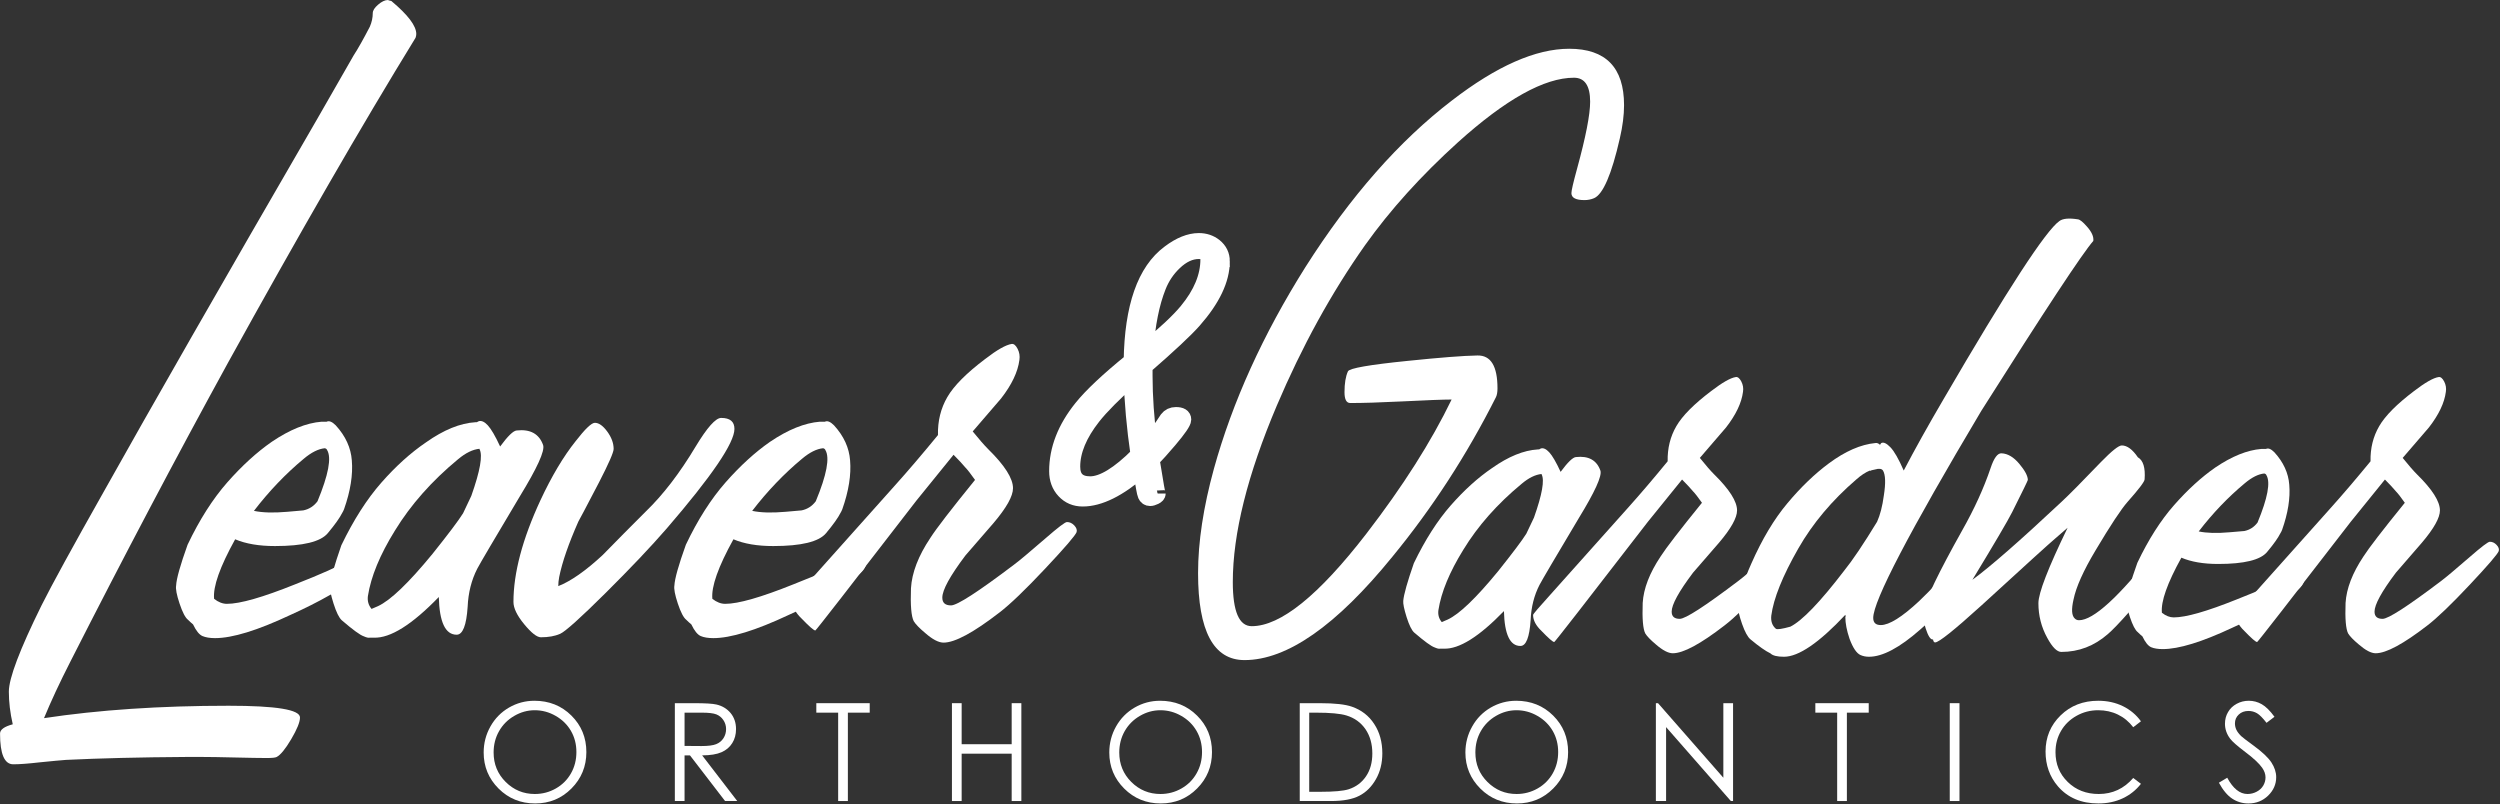 <?xml version="1.0" encoding="UTF-8"?>
<svg xmlns="http://www.w3.org/2000/svg" clip-rule="evenodd" fill-rule="evenodd" stroke-miterlimit="1.414" viewBox="0 0 662 213">
  <rect x="0" y="0" width="662" height="213" fill="#333333" stroke="none"/>
  <g transform="matrix(4.167 0 0 4.167 -138.846 -52.992)">
    <path d="m59.774 14.875c0 .08-.018.162-.047.244-3.419 5.566-7.395 12.459-11.931 20.672-3.304 6.024-6.641 12.35-10.007 18.976-.673 1.318-1.231 2.514-1.672 3.586 3.477-.525 7.389-.788 11.735-.788 3.021 0 4.532.247 4.532.746 0 .288-.186.748-.559 1.381-.373.63-.683 1.007-.93 1.132-.084.042-.29.063-.621.063-.436 0-1.113-.012-2.034-.034-.922-.023-1.62-.034-2.095-.034h-.963c-2.981.02-5.537.083-7.667.187-.29.02-.849.072-1.677.156-.724.083-1.282.124-1.676.124-.559 0-.839-.652-.839-1.954 0-.248.27-.444.808-.588-.166-.723-.248-1.414-.248-2.076 0-.848.692-2.676 2.079-5.485.642-1.282 1.955-3.683 3.942-7.203 2.963-5.295 7.489-13.199 13.578-23.709l2.317-4.042c.268-.411.61-1.015 1.025-1.818.123-.286.185-.574.185-.861 0-.164.114-.343.342-.539.227-.195.434-.293.621-.293.041.02.113.042.218.062 1.055.882 1.584 1.581 1.584 2.095z" fill="#fff" fill-rule="nonzero"></path>
    <path d="m54.108 41.318c-.02-.058-.068-.098-.146-.117-.406.039-.854.261-1.337.668-1.145.95-2.201 2.054-3.168 3.312.541.116 1.248.136 2.122.059.658-.059.997-.089 1.016-.089.368-.076.669-.269.902-.58.697-1.684.901-2.769.611-3.253zm2.007 8.002c-1.048.818-2.502 1.648-4.363 2.485-2.074.975-3.664 1.463-4.768 1.463-.329 0-.595-.045-.799-.132-.205-.088-.403-.335-.597-.741-.096-.078-.202-.174-.319-.291-.175-.135-.353-.48-.538-1.032-.184-.552-.258-.935-.218-1.148.019-.427.261-1.29.727-2.589.755-1.588 1.598-2.911 2.528-3.969.931-1.056 1.871-1.912 2.821-2.573 1.143-.774 2.2-1.201 3.168-1.278h.321c.156-.078.349 0 .581.234.622.682.96 1.424 1.019 2.225.078.917-.088 1.95-.494 3.101-.04.098-.078.177-.117.235-.156.314-.461.741-.916 1.288-.455.546-1.575.819-3.358.819-1.009 0-1.852-.142-2.529-.43-.971 1.753-1.417 3.013-1.338 3.784.271.212.542.318.814.318.832 0 2.277-.413 4.332-1.239 1.666-.654 2.802-1.161 3.402-1.527.233-.155.465-.232.699-.232.348 0 .522.138.522.41 0 .255-.193.527-.58.819z" fill="#fff" fill-rule="nonzero"></path>
    <path d="m63.794 41.265v-.029c-.427.038-.882.262-1.368.667-1.666 1.378-3.005 2.889-4.012 4.536-.951 1.533-1.522 2.918-1.715 4.159-.039.31.038.58.232.814.058-.019.193-.078.407-.175.795-.367 1.948-1.473 3.46-3.315 1.007-1.259 1.658-2.122 1.949-2.588.174-.367.348-.736.523-1.105.563-1.588.735-2.576.524-2.964zm4.041-.261c.117.369-.379 1.454-1.484 3.26-1.607 2.696-2.511 4.228-2.704 4.596-.368.72-.57 1.524-.609 2.416-.078 1.184-.312 1.775-.699 1.775-.718 0-1.094-.798-1.134-2.396-1.705 1.762-3.081 2.622-4.128 2.584-.097 0-.185 0-.262 0-.078.019-.204-.009-.378-.087-.234-.078-.698-.417-1.396-1.018-.174-.155-.349-.509-.524-1.06-.174-.553-.251-.926-.232-1.12.039-.445.282-1.308.727-2.587.776-1.609 1.623-2.935 2.544-3.982.92-1.047 1.865-1.898 2.836-2.558 1.123-.793 2.169-1.221 3.139-1.279h.088c.058-.027.096-.049.117-.062.173-.058.367.027.58.257.214.23.476.678.786 1.347.484-.659.832-.998 1.047-1.018.87-.097 1.433.215 1.686.932z" fill="#fff" fill-rule="nonzero"></path>
    <path d="m79.992 39.972c0 .89-1.435 3.001-4.304 6.329-1.009 1.164-2.308 2.533-3.896 4.11-1.59 1.579-2.549 2.438-2.878 2.585-.33.145-.738.218-1.221.218-.254 0-.607-.278-1.063-.831-.454-.551-.681-1.024-.681-1.412 0-1.845.571-3.999 1.715-6.465.716-1.533 1.462-2.786 2.238-3.756.601-.776 1.008-1.165 1.221-1.165.252 0 .514.185.785.554.271.37.407.738.407 1.107 0 .214-.31.924-.931 2.128-.851 1.633-1.288 2.459-1.307 2.478-.62 1.4-1.028 2.575-1.221 3.527-.039.212-.059.408-.059.583.794-.31 1.736-.968 2.822-1.975.909-.93 1.819-1.85 2.732-2.759 1.105-1.066 2.16-2.44 3.169-4.124.736-1.219 1.278-1.83 1.629-1.83.562 0 .843.233.843.698z" fill="#fff" fill-rule="nonzero"></path>
    <path d="m85.771 41.318c-.018-.058-.068-.098-.144-.117-.409.039-.854.261-1.338.668-1.144.95-2.201 2.054-3.169 3.312.542.116 1.249.136 2.122.059.659-.059.997-.089 1.017-.089.368-.076.668-.269.901-.58.699-1.684.901-2.769.611-3.253zm2.007 8.002c-1.046.818-2.501 1.648-4.361 2.485-2.076.975-3.664 1.463-4.768 1.463-.331 0-.598-.045-.801-.132-.204-.088-.402-.335-.596-.741-.096-.078-.203-.174-.32-.291-.175-.135-.353-.48-.538-1.032-.183-.552-.256-.935-.218-1.148.02-.427.262-1.29.728-2.589.755-1.588 1.598-2.911 2.529-3.969.931-1.056 1.87-1.912 2.82-2.573 1.144-.774 2.2-1.201 3.168-1.278h.321c.155-.078.348 0 .581.234.621.682.959 1.424 1.018 2.225.078.917-.088 1.95-.494 3.101-.039.098-.078.177-.115.235-.157.314-.463.741-.918 1.288-.455.546-1.575.819-3.357.819-1.009 0-1.852-.142-2.529-.43-.97 1.753-1.416 3.013-1.339 3.784.272.212.543.318.815.318.833 0 2.276-.413 4.331-1.239 1.667-.654 2.802-1.161 3.403-1.527.233-.155.465-.232.698-.232.348 0 .524.138.524.41 0 .255-.194.527-.582.819z" fill="#fff" fill-rule="nonzero"></path>
    <path d="m101.736 46.53c-.078.213-.744.987-1.998 2.322s-2.221 2.264-2.902 2.786c-1.652 1.278-2.837 1.916-3.556 1.916-.312 0-.701-.204-1.166-.61-.369-.309-.612-.561-.73-.756-.155-.309-.214-1.006-.174-2.091.058-.987.467-2.053 1.229-3.194.37-.582 1.317-1.811 2.842-3.689-.273-.387-.477-.65-.611-.785-.175-.212-.428-.483-.754-.813-1.224 1.511-2.009 2.481-2.357 2.907-4.245 5.505-6.387 8.259-6.426 8.259-.096 0-.386-.252-.873-.758-.386-.367-.58-.735-.58-1.102 0-.059.387-.514 1.162-1.368 1.281-1.435 3.073-3.443 5.379-6.021.834-.93 1.736-1.988 2.705-3.17-.02-.893.178-1.697.595-2.415s1.217-1.522 2.399-2.414c.754-.582 1.317-.902 1.687-.96.136-.02.261.082.376.304.118.225.156.461.118.714-.098.757-.484 1.572-1.163 2.444-.602.7-1.203 1.397-1.804 2.096.408.505.739.883.99 1.134 1.047 1.029 1.57 1.854 1.57 2.475 0 .505-.412 1.24-1.234 2.21-.587.679-1.184 1.368-1.791 2.066-.979 1.3-1.467 2.192-1.467 2.676 0 .332.182.495.554.495.388 0 1.724-.863 4.004-2.59.292-.213.965-.776 2.018-1.688.78-.679 1.226-1.019 1.345-1.019.175 0 .332.074.467.217.135.146.185.286.146.422z" fill="#fff" fill-rule="nonzero"></path>
    <path d="m110.102 29.201c0-.349-.204-.524-.604-.524-.538 0-1.059.245-1.565.732-.443.424-.781.929-1.011 1.514-.422 1.059-.689 2.397-.803 4.013 1.23-1.003 2.103-1.823 2.625-2.456.903-1.093 1.358-2.187 1.358-3.279zm-4.437 12.414c-.253-1.742-.398-3.37-.439-4.882-1.114.99-1.929 1.812-2.447 2.467-.876 1.114-1.314 2.171-1.314 3.168 0 .746.379 1.118 1.136 1.118.795 0 1.817-.624 3.064-1.871zm5.306-12.29c0 1.149-.597 2.404-1.792 3.761-.515.585-1.555 1.558-3.117 2.916v.596c0 1.324.1 2.746.297 4.264.317-.369.594-.722.832-1.056.067-.105.169-.258.306-.459.135-.176.316-.263.548-.263.315 0 .476.098.476.293 0 .168-.299.603-.894 1.306-.442.525-.816.935-1.119 1.234.257 1.602.386 2.324.386 2.164 0 .078-.061.144-.183.204-.123.059-.223.089-.302.089-.139 0-.24-.07-.298-.208-.039-.078-.138-.608-.297-1.59-1.401 1.219-2.631 1.828-3.689 1.828-.477 0-.865-.165-1.174-.497-.307-.329-.461-.747-.461-1.249 0-1.386.521-2.726 1.565-4.022.621-.774 1.678-1.767 3.171-2.979.052-3.434.853-5.726 2.407-6.875.665-.502 1.291-.754 1.871-.754.384 0 .718.112 1.001.335.311.252.466.571.466.962z" fill="#fff" fill-rule="nonzero"></path>
    <path d="m110.102 29.201c0-.349-.204-.524-.604-.524-.538 0-1.059.245-1.565.732-.443.424-.781.929-1.011 1.514-.422 1.059-.689 2.397-.803 4.013 1.23-1.003 2.103-1.823 2.625-2.456.903-1.093 1.358-2.187 1.358-3.279zm-4.437 12.414c-.253-1.742-.398-3.37-.439-4.882-1.114.99-1.929 1.812-2.447 2.467-.876 1.114-1.314 2.171-1.314 3.168 0 .746.379 1.118 1.136 1.118.795 0 1.817-.624 3.064-1.871zm5.306-12.29c0 1.149-.597 2.404-1.792 3.761-.515.585-1.555 1.558-3.117 2.916v.596c0 1.324.1 2.746.297 4.264.317-.369.594-.722.832-1.056.067-.105.169-.258.306-.459.135-.176.316-.263.548-.263.315 0 .476.098.476.293 0 .168-.299.603-.894 1.306-.442.525-.816.935-1.119 1.234.257 1.602.386 2.324.386 2.164 0 .078-.061.144-.183.204-.123.059-.223.089-.302.089-.139 0-.24-.07-.298-.208-.039-.078-.138-.608-.297-1.59-1.401 1.219-2.631 1.828-3.689 1.828-.477 0-.865-.165-1.174-.497-.307-.329-.461-.747-.461-1.249 0-1.386.521-2.726 1.565-4.022.621-.774 1.678-1.767 3.171-2.979.052-3.434.853-5.726 2.407-6.875.665-.502 1.291-.754 1.871-.754.384 0 .718.112 1.001.335.311.252.466.571.466.962z" fill="none" stroke="#fff"></path>
    <g fill="#fff" fill-rule="nonzero">
      <path d="m136.524 19.397c0 .639-.089 1.341-.268 2.111-.521 2.29-1.068 3.558-1.637 3.803-.193.082-.398.122-.609.122-.555 0-.831-.147-.831-.443 0-.165.121-.681.359-1.551.552-2.017.831-3.437.831-4.258 0-1.015-.343-1.525-1.028-1.525-1.879 0-4.336 1.369-7.374 4.105-2.335 2.114-4.303 4.293-5.903 6.539-2.139 3.03-4.008 6.43-5.609 10.199-1.862 4.391-2.794 8.128-2.794 11.208 0 1.867.402 2.802 1.203 2.802 1.831 0 4.259-1.959 7.283-5.875 2.323-3.014 4.127-5.857 5.419-8.528-.503 0-1.578.04-3.221.123-1.332.066-2.407.099-3.22.099-.244 0-.366-.229-.366-.687 0-.558.071-.999.22-1.328.098-.197 1.363-.417 3.796-.663 2.058-.212 3.536-.328 4.433-.343.85-.017 1.273.678 1.273 2.088 0 .246-.033.433-.099.564-1.849 3.669-4.045 7.05-6.586 10.145-3.557 4.373-6.688 6.56-9.391 6.56-1.967 0-2.951-1.843-2.951-5.525 0-1.981.336-4.191 1.006-6.631 1.179-4.256 3.116-8.529 5.817-12.819 2.848-4.483 5.95-8.011 9.304-10.582 2.844-2.192 5.331-3.291 7.458-3.291 2.324 0 3.485 1.194 3.485 3.581z"></path>
      <path d="m131.286 42.865v-.027c-.395.037-.818.243-1.265.62-1.542 1.272-2.78 2.669-3.71 4.193-.877 1.417-1.408 2.698-1.585 3.845-.037.287.035.538.213.753.055-.018.179-.071.377-.161.737-.341 1.802-1.362 3.199-3.065.93-1.166 1.532-1.964 1.8-2.394.164-.339.325-.681.485-1.021.521-1.469.681-2.385.486-2.743zm3.736-.241c.108.34-.35 1.345-1.371 3.014-1.488 2.495-2.322 3.912-2.502 4.252-.34.663-.528 1.408-.562 2.234-.073 1.095-.289 1.642-.649 1.642-.664 0-1.011-.738-1.047-2.216-1.577 1.629-2.849 2.424-3.817 2.388-.09 0-.171 0-.241 0-.072.018-.189-.009-.35-.081-.215-.072-.644-.385-1.291-.94-.162-.142-.322-.469-.485-.98-.16-.511-.231-.857-.214-1.037.036-.411.261-1.207.673-2.392.716-1.486 1.502-2.715 2.353-3.682.852-.968 1.722-1.756 2.619-2.366 1.039-.733 2.007-1.129 2.905-1.183h.08c.055-.025.09-.045.107-.058.162-.054.339.026.538.238.197.212.439.628.725 1.246.449-.609.772-.923.97-.941.806-.089 1.324.198 1.559.862z"></path>
      <path d="m147.445 47.734c-.073.197-.689.913-1.848 2.147-1.161 1.235-2.054 2.095-2.683 2.577-1.528 1.182-2.625 1.772-3.292 1.772-.286 0-.647-.188-1.077-.563-.341-.286-.566-.52-.674-.699-.144-.287-.198-.931-.162-1.934.054-.914.433-1.898 1.138-2.955.343-.538 1.218-1.674 2.628-3.412-.253-.358-.44-.599-.565-.725-.163-.195-.395-.448-.699-.752-1.129 1.398-1.857 2.296-2.177 2.69-3.928 5.091-5.909 7.636-5.946 7.636-.087 0-.356-.232-.805-.7-.358-.339-.539-.68-.539-1.022 0-.054.361-.475 1.076-1.264 1.184-1.327 2.841-3.183 4.976-5.568.77-.86 1.604-1.838 2.499-2.931-.017-.826.167-1.57.553-2.234.384-.664 1.125-1.407 2.218-2.233.7-.536 1.219-.834 1.56-.887.125-.018.241.077.349.281.108.208.145.427.108.661-.09.7-.448 1.453-1.076 2.261-.556.645-1.111 1.291-1.666 1.936.375.468.68.817.914 1.051.968.951 1.451 1.714 1.451 2.287 0 .466-.38 1.148-1.14 2.045-.545.628-1.096 1.264-1.658 1.911-.905 1.202-1.357 2.028-1.357 2.476 0 .306.17.457.513.457.36 0 1.595-.799 3.705-2.396.269-.198.891-.718 1.864-1.561.721-.628 1.136-.942 1.245-.942.161 0 .305.066.43.201.127.134.173.265.137.389z"></path>
      <path d="m152.979 42.619c-.054-.073-.127-.108-.215-.108-.037 0-.073 0-.108 0-.36.072-.52.117-.484.135-.018 0-.027-.009-.027-.027-.269.108-.556.294-.861.565-1.542 1.327-2.769 2.787-3.683 4.382-1.005 1.758-1.578 3.182-1.721 4.275-.037.36.061.637.295.835.09.054.395.009.915-.135.752-.376 1.89-1.559 3.415-3.55.537-.662 1.236-1.702 2.099-3.118.195-.431.337-.986.429-1.668.124-.788.106-1.317-.054-1.586zm13.365-14.592c-.681.773-3.053 4.371-7.115 10.794-4.582 7.697-6.871 12.084-6.871 13.161 0 .306.159.456.482.456.534 0 1.346-.506 2.436-1.523.821-.784 1.438-1.462 1.848-2.032.214-.305.463-.455.748-.455.557 0 .609.386.162 1.161-.593 1.063-1.489 2.108-2.689 3.135-1.31 1.153-2.393 1.728-3.253 1.728-.197 0-.376-.035-.539-.107-.251-.11-.484-.454-.699-1.033-.179-.527-.268-.989-.268-1.388.026-.018.026-.062 0-.137-1.668 1.777-2.968 2.665-3.9 2.665-.431 0-.717-.071-.86-.215-.306-.145-.726-.439-1.265-.889-.177-.143-.358-.471-.538-.983-.178-.513-.259-.867-.241-1.066.054-.735.331-1.66.833-2.775.681-1.544 1.446-2.825 2.299-3.839.852-1.017 1.726-1.856 2.623-2.521 1.038-.771 2.026-1.203 2.958-1.293.107-.018.205.022.295.115.019-.039.044-.075.08-.115.145-.073.337.018.578.266.242.248.525.742.849 1.482.715-1.367 1.557-2.876 2.527-4.531 4.051-6.956 6.507-10.731 7.367-11.325.215-.161.611-.198 1.183-.107.126.018.314.17.565.458.304.34.44.646.405.913z"></path>
      <path d="m171.082 48.705c-1.971 2.388-3.244 3.825-3.817 4.309-.862.753-1.847 1.131-2.957 1.131-.27 0-.567-.297-.888-.888-.377-.682-.565-1.418-.565-2.209 0-.645.618-2.243 1.855-4.793-.287.252-.557.486-.807.7-.322.27-1.873 1.675-4.651 4.221-1.74 1.579-2.725 2.366-2.959 2.366-.071 0-.115-.061-.134-.187h-.027c-.143 0-.29-.237-.444-.712-.152-.474-.202-.838-.148-1.089.145-.736.969-2.449 2.474-5.137.771-1.361 1.371-2.679 1.802-3.953.214-.646.447-.959.699-.94.394.018.77.242 1.129.672.358.429.539.769.539 1.022 0 .036-.332.717-.995 2.042-.27.538-1.113 1.974-2.528 4.302 1.147-.839 3.029-2.486 5.648-4.94.465-.43 1.308-1.279 2.527-2.55.68-.697 1.118-1.048 1.317-1.048.34 0 .681.251 1.023.753.34.197.483.663.429 1.4 0 .143-.36.618-1.075 1.423-.413.466-1.094 1.499-2.044 3.094-.771 1.291-1.238 2.331-1.398 3.12-.145.627-.118 1.03.08 1.208.072.073.161.109.269.109.915 0 2.536-1.482 4.867-4.448.233-.287.457-.432.672-.432.305 0 .457.198.457.592 0 .288-.117.576-.35.862z"></path>
      <path d="m177.344 42.913c-.018-.053-.063-.089-.135-.107-.376.036-.789.243-1.236.618-1.058.878-2.035 1.899-2.931 3.063.502.108 1.156.126 1.963.054.609-.054.923-.08.94-.08.341-.072.618-.251.835-.538.645-1.558.832-2.562.564-3.01zm1.856 7.402c-.969.756-2.312 1.522-4.035 2.298-1.918.901-3.388 1.352-4.409 1.352-.305 0-.551-.041-.738-.12-.189-.083-.373-.309-.553-.687-.088-.073-.187-.16-.295-.269-.162-.125-.327-.444-.498-.954-.17-.512-.237-.865-.201-1.063.018-.394.242-1.19.673-2.392.698-1.469 1.477-2.694 2.338-3.67.861-.977 1.73-1.77 2.609-2.381 1.057-.717 2.034-1.111 2.929-1.183h.296c.145-.072.325 0 .538.216.575.632.888 1.319.942 2.057.073.85-.08 1.807-.456 2.871-.036.089-.073.162-.109.216-.143.29-.425.686-.846 1.19-.422.506-1.457.759-3.107.759-.931 0-1.712-.133-2.338-.399-.898 1.623-1.309 2.788-1.237 3.5.25.196.5.295.752.295.771 0 2.106-.381 4.007-1.145 1.541-.604 2.592-1.077 3.146-1.414.216-.142.429-.212.647-.212.321 0 .483.126.483.377 0 .236-.18.487-.538.758z"></path>
      <path d="m192.108 47.734c-.071.197-.688.913-1.847 2.147-1.16 1.235-2.055 2.095-2.682 2.577-1.529 1.182-2.626 1.772-3.291 1.772-.288 0-.647-.188-1.078-.563-.342-.286-.567-.52-.675-.699-.144-.287-.198-.931-.161-1.934.054-.914.433-1.898 1.137-2.955.343-.538 1.218-1.674 2.628-3.412-.251-.358-.44-.599-.565-.725-.162-.195-.395-.448-.699-.752-1.13 1.398-1.856 2.296-2.177 2.69-3.927 5.091-5.908 7.636-5.944 7.636-.089 0-.358-.232-.807-.7-.358-.339-.536-.68-.536-1.022 0-.054.359-.475 1.074-1.264 1.183-1.327 2.841-3.183 4.975-5.568.77-.86 1.604-1.838 2.501-2.931-.019-.826.165-1.57.551-2.234.384-.664 1.126-1.407 2.218-2.233.7-.536 1.218-.834 1.56-.887.126-.018.241.077.349.281.108.208.145.427.108.661-.09.7-.449 1.453-1.076 2.261-.555.645-1.111 1.291-1.667 1.936.376.468.682.817.915 1.051.967.951 1.452 1.714 1.452 2.287 0 .466-.382 1.148-1.142 2.045-.543.628-1.095 1.264-1.657 1.911-.906 1.202-1.357 2.028-1.357 2.476 0 .306.171.457.513.457.36 0 1.595-.799 3.706-2.396.268-.198.89-.718 1.863-1.561.721-.628 1.136-.942 1.244-.942.162 0 .306.066.431.201.127.134.173.265.136.389z"></path>
      <path d="m67.305 57.85c-.459 0-.894.12-1.305.36-.413.239-.735.563-.965.969-.232.405-.347.858-.347 1.358 0 .738.256 1.363.768 1.872.511.509 1.128.764 1.849.764.483 0 .928-.117 1.339-.352.41-.234.731-.554.961-.961.23-.404.344-.857.344-1.353 0-.494-.114-.94-.344-1.339s-.554-.719-.972-.958c-.417-.24-.86-.36-1.328-.36zm-.027-.602c.938 0 1.723.315 2.355.943.632.627.949 1.399.949 2.319 0 .907-.317 1.68-.948 2.314-.63.634-1.397.95-2.305.95-.918 0-1.693-.315-2.326-.946-.631-.631-.947-1.394-.947-2.289 0-.598.144-1.151.432-1.661.287-.509.681-.908 1.177-1.197.497-.287 1.035-.433 1.613-.433z"></path>
      <path d="m76.822 58.004v2.114l1.077.008c.417 0 .726-.039.927-.118.199-.079.354-.205.467-.378.112-.174.168-.367.168-.582 0-.207-.057-.398-.171-.569-.114-.17-.263-.292-.447-.365s-.491-.11-.919-.11zm-.617-.602h1.238c.69 0 1.159.028 1.404.085.368.084.668.265.9.54.229.278.346.619.346 1.023 0 .338-.08.635-.24.89-.159.256-.387.449-.684.579-.297.131-.708.197-1.229.2l2.23 2.901h-.774l-2.23-2.901h-.344v2.901h-.617z"></path>
      <path d="m85.195 58.004v-.602h3.393v.602h-1.388v5.616h-.617v-5.616z"></path>
      <path d="m93.813 57.402h.617v2.608h3.179v-2.608h.615v6.218h-.615v-3.009h-3.179v3.009h-.617z"></path>
      <path d="m107.062 57.85c-.459 0-.894.12-1.306.36-.411.239-.733.563-.965.969-.229.405-.345.858-.345 1.358 0 .738.255 1.363.766 1.872.512.509 1.13.764 1.85.764.482 0 .927-.117 1.338-.352.411-.234.731-.554.96-.961.231-.404.346-.857.346-1.353 0-.494-.115-.94-.346-1.339-.229-.399-.552-.719-.97-.958-.417-.24-.86-.36-1.328-.36zm-.027-.602c.938 0 1.724.315 2.355.943.633.627.949 1.399.949 2.319 0 .907-.316 1.68-.947 2.314-.63.634-1.399.95-2.307.95-.917 0-1.693-.315-2.325-.946-.631-.631-.947-1.394-.947-2.289 0-.598.142-1.151.431-1.661.288-.509.682-.908 1.178-1.197.496-.287 1.034-.433 1.613-.433z"></path>
      <path d="m116.517 63.033h.719c.86 0 1.454-.054 1.787-.16.468-.153.835-.427 1.103-.823.27-.397.402-.88.402-1.453 0-.601-.145-1.114-.434-1.54-.291-.424-.695-.717-1.213-.875-.389-.118-1.03-.178-1.924-.178h-.44zm-.602.587v-6.218h1.293c.932 0 1.607.076 2.025.224.606.212 1.079.578 1.415 1.1.344.521.515 1.142.515 1.863 0 .623-.136 1.17-.407 1.644-.269.474-.618.824-1.048 1.048-.431.226-1.034.339-1.811.339z"></path>
      <path d="m129.694 57.85c-.461 0-.896.12-1.308.36-.41.239-.734.563-.964.969-.232.405-.346.858-.346 1.358 0 .738.255 1.363.768 1.872.512.509 1.128.764 1.85.764.481 0 .925-.117 1.338-.352.41-.234.73-.554.961-.961.229-.404.344-.857.344-1.353 0-.494-.115-.94-.344-1.339-.231-.399-.554-.719-.972-.958-.417-.24-.859-.36-1.327-.36zm-.027-.602c.937 0 1.722.315 2.354.943.631.627.948 1.399.948 2.319 0 .907-.314 1.68-.946 2.314-.631.634-1.4.95-2.305.95-.92 0-1.696-.315-2.327-.946s-.949-1.394-.949-2.289c0-.598.145-1.151.434-1.661.285-.509.68-.908 1.176-1.197.498-.287 1.037-.433 1.615-.433z"></path>
      <path d="m138.546 63.62v-6.218h.137l4.151 4.738v-4.738h.617v6.218h-.14l-4.116-4.698v4.698z"></path>
      <path d="m148.68 58.004v-.602h3.392v.602h-1.388v5.616h-.617v-5.616z"></path>
      <path d="m157.221 57.402h.618v6.218h-.618z"></path>
      <path d="m169.371 58.553-.49.377c-.272-.354-.596-.623-.976-.805-.378-.184-.796-.275-1.25-.275-.498 0-.957.118-1.381.357-.421.237-.751.557-.982.959-.234.4-.351.851-.351 1.351 0 .757.26 1.39.783 1.896.518.506 1.174.76 1.969.76.871 0 1.602-.34 2.188-1.019l.49.372c-.308.397-.695.705-1.157.922s-.978.326-1.548.326c-1.088 0-1.94-.361-2.569-1.086-.525-.61-.788-1.349-.788-2.212 0-.911.318-1.675.955-2.296.635-.621 1.434-.932 2.392-.932.58 0 1.101.116 1.569.344.465.229.848.549 1.146.961z"></path>
      <path d="m174.324 62.456.53-.317c.37.689.8 1.034 1.286 1.034.209 0 .402-.048.586-.146.183-.096.322-.227.419-.39.094-.163.142-.336.142-.518 0-.208-.073-.413-.213-.613-.194-.275-.55-.608-1.066-.996-.517-.392-.841-.675-.968-.85-.221-.293-.33-.611-.33-.952 0-.271.064-.517.195-.74.128-.223.312-.398.549-.527.234-.128.491-.193.768-.193.293 0 .568.073.824.219.255.145.527.411.81.8l-.506.384c-.236-.307-.437-.51-.602-.608-.168-.098-.349-.147-.545-.147-.253 0-.459.077-.619.229-.161.151-.24.338-.24.561 0 .135.027.266.084.393.056.126.16.264.309.413.084.08.354.286.81.62.542.398.914.751 1.116 1.059.2.31.302.621.302.932 0 .45-.172.841-.513 1.174-.344.332-.759.497-1.249.497-.379 0-.722-.101-1.029-.303s-.591-.54-.85-1.015z"></path>
    </g>
  </g>
</svg>
